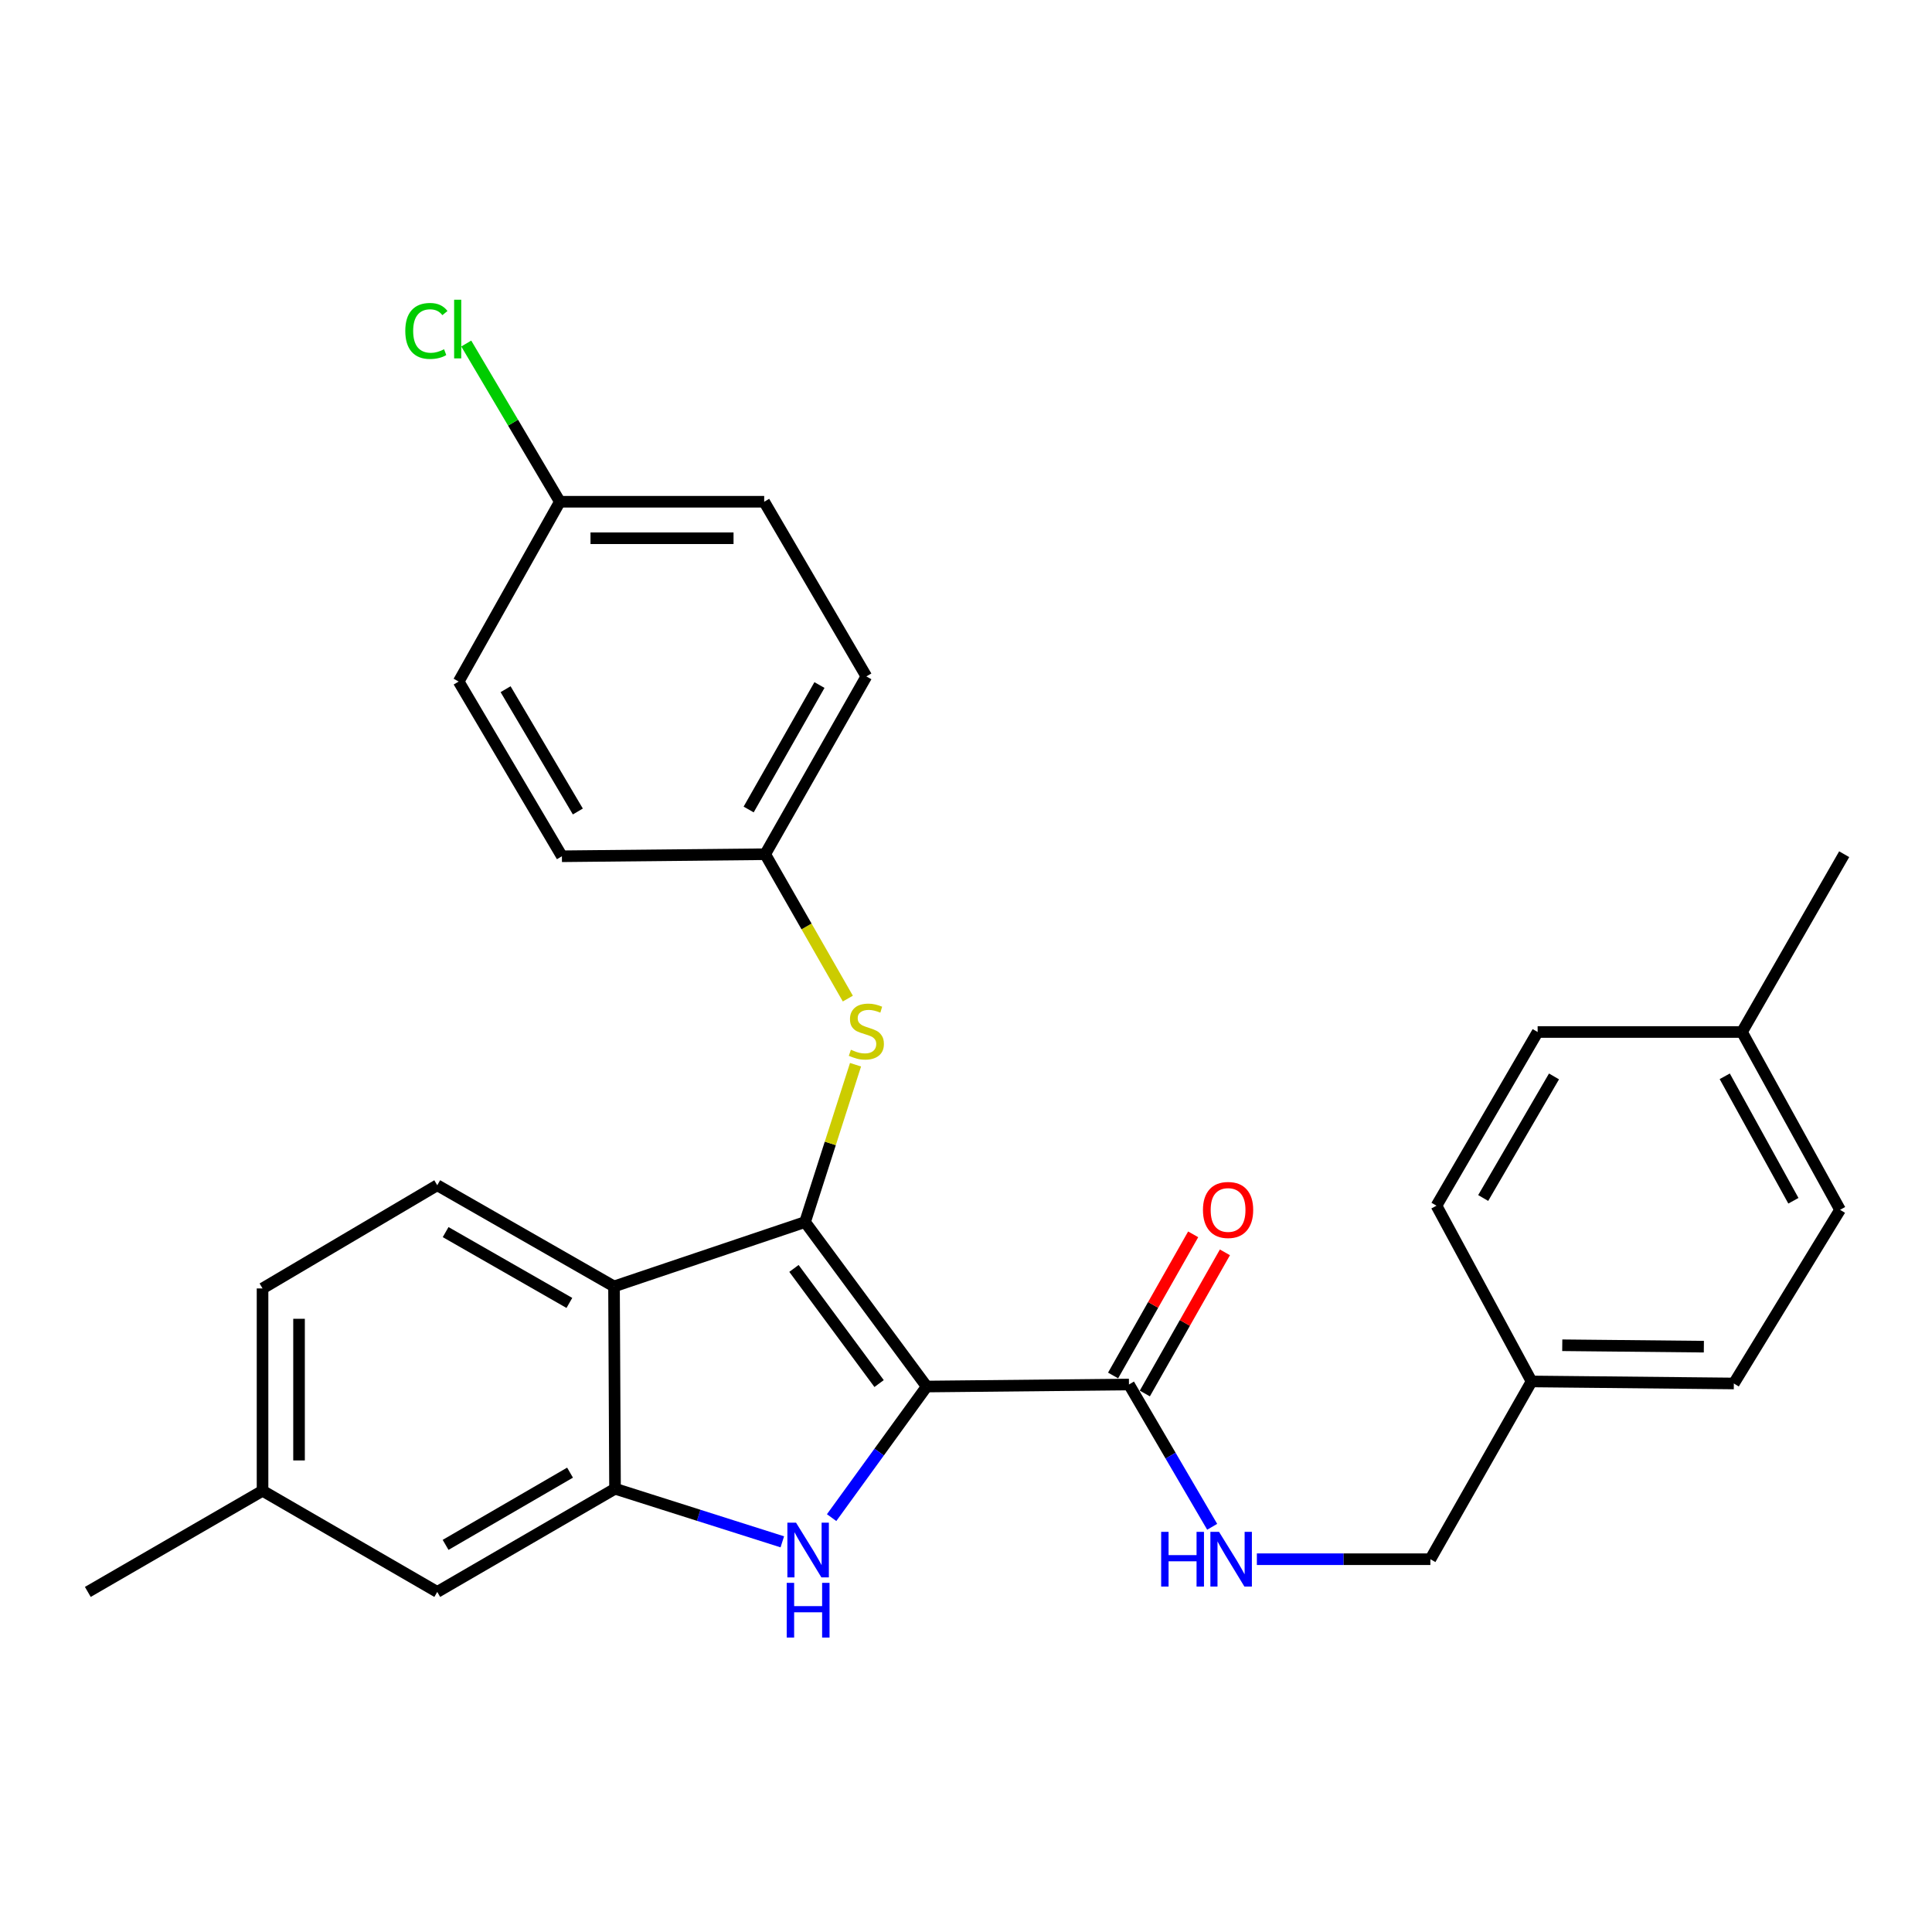 <?xml version='1.0' encoding='iso-8859-1'?>
<svg version='1.1' baseProfile='full'
              xmlns='http://www.w3.org/2000/svg'
                      xmlns:rdkit='http://www.rdkit.org/xml'
                      xmlns:xlink='http://www.w3.org/1999/xlink'
                  xml:space='preserve'
width='1000px' height='1000px' viewBox='0 0 1000 1000'>
<!-- END OF HEADER -->
<rect style='opacity:1.0;fill:#FFFFFF;stroke:none' width='1000' height='1000' x='0' y='0'> </rect>
<path class='bond-0' d='M 479.65,717.669 L 416.7,632.533' style='fill:none;fill-rule:evenodd;stroke:#000000;stroke-width:6px;stroke-linecap:butt;stroke-linejoin:miter;stroke-opacity:1' />
<path class='bond-0' d='M 455.017,716.13 L 410.952,656.535' style='fill:none;fill-rule:evenodd;stroke:#000000;stroke-width:6px;stroke-linecap:butt;stroke-linejoin:miter;stroke-opacity:1' />
<path class='bond-1' d='M 479.65,717.669 L 455.049,751.594' style='fill:none;fill-rule:evenodd;stroke:#000000;stroke-width:6px;stroke-linecap:butt;stroke-linejoin:miter;stroke-opacity:1' />
<path class='bond-1' d='M 455.049,751.594 L 430.448,785.519' style='fill:none;fill-rule:evenodd;stroke:#0000FF;stroke-width:6px;stroke-linecap:butt;stroke-linejoin:miter;stroke-opacity:1' />
<path class='bond-4' d='M 479.65,717.669 L 584.35,716.609' style='fill:none;fill-rule:evenodd;stroke:#000000;stroke-width:6px;stroke-linecap:butt;stroke-linejoin:miter;stroke-opacity:1' />
<path class='bond-2' d='M 416.7,632.533 L 317.814,665.855' style='fill:none;fill-rule:evenodd;stroke:#000000;stroke-width:6px;stroke-linecap:butt;stroke-linejoin:miter;stroke-opacity:1' />
<path class='bond-5' d='M 416.7,632.533 L 429.76,591.818' style='fill:none;fill-rule:evenodd;stroke:#000000;stroke-width:6px;stroke-linecap:butt;stroke-linejoin:miter;stroke-opacity:1' />
<path class='bond-5' d='M 429.76,591.818 L 442.821,551.103' style='fill:none;fill-rule:evenodd;stroke:#CCCC00;stroke-width:6px;stroke-linecap:butt;stroke-linejoin:miter;stroke-opacity:1' />
<path class='bond-3' d='M 404.923,798.05 L 361.631,784.308' style='fill:none;fill-rule:evenodd;stroke:#0000FF;stroke-width:6px;stroke-linecap:butt;stroke-linejoin:miter;stroke-opacity:1' />
<path class='bond-3' d='M 361.631,784.308 L 318.339,770.565' style='fill:none;fill-rule:evenodd;stroke:#000000;stroke-width:6px;stroke-linecap:butt;stroke-linejoin:miter;stroke-opacity:1' />
<path class='bond-6' d='M 317.814,665.855 L 226.318,613.484' style='fill:none;fill-rule:evenodd;stroke:#000000;stroke-width:6px;stroke-linecap:butt;stroke-linejoin:miter;stroke-opacity:1' />
<path class='bond-6' d='M 294.706,674.395 L 230.658,637.735' style='fill:none;fill-rule:evenodd;stroke:#000000;stroke-width:6px;stroke-linecap:butt;stroke-linejoin:miter;stroke-opacity:1' />
<path class='bond-28' d='M 317.814,665.855 L 318.339,770.565' style='fill:none;fill-rule:evenodd;stroke:#000000;stroke-width:6px;stroke-linecap:butt;stroke-linejoin:miter;stroke-opacity:1' />
<path class='bond-8' d='M 318.339,770.565 L 226.318,823.975' style='fill:none;fill-rule:evenodd;stroke:#000000;stroke-width:6px;stroke-linecap:butt;stroke-linejoin:miter;stroke-opacity:1' />
<path class='bond-8' d='M 295.053,762.238 L 230.638,799.625' style='fill:none;fill-rule:evenodd;stroke:#000000;stroke-width:6px;stroke-linecap:butt;stroke-linejoin:miter;stroke-opacity:1' />
<path class='bond-7' d='M 584.35,716.609 L 605.886,753.438' style='fill:none;fill-rule:evenodd;stroke:#000000;stroke-width:6px;stroke-linecap:butt;stroke-linejoin:miter;stroke-opacity:1' />
<path class='bond-7' d='M 605.886,753.438 L 627.423,790.267' style='fill:none;fill-rule:evenodd;stroke:#0000FF;stroke-width:6px;stroke-linecap:butt;stroke-linejoin:miter;stroke-opacity:1' />
<path class='bond-9' d='M 592.565,721.271 L 613.291,684.742' style='fill:none;fill-rule:evenodd;stroke:#000000;stroke-width:6px;stroke-linecap:butt;stroke-linejoin:miter;stroke-opacity:1' />
<path class='bond-9' d='M 613.291,684.742 L 634.016,648.214' style='fill:none;fill-rule:evenodd;stroke:#FF0000;stroke-width:6px;stroke-linecap:butt;stroke-linejoin:miter;stroke-opacity:1' />
<path class='bond-9' d='M 576.134,711.948 L 596.86,675.42' style='fill:none;fill-rule:evenodd;stroke:#000000;stroke-width:6px;stroke-linecap:butt;stroke-linejoin:miter;stroke-opacity:1' />
<path class='bond-9' d='M 596.86,675.42 L 617.585,638.891' style='fill:none;fill-rule:evenodd;stroke:#FF0000;stroke-width:6px;stroke-linecap:butt;stroke-linejoin:miter;stroke-opacity:1' />
<path class='bond-10' d='M 438.837,516.871 L 417.452,479.506' style='fill:none;fill-rule:evenodd;stroke:#CCCC00;stroke-width:6px;stroke-linecap:butt;stroke-linejoin:miter;stroke-opacity:1' />
<path class='bond-10' d='M 417.452,479.506 L 396.066,442.14' style='fill:none;fill-rule:evenodd;stroke:#000000;stroke-width:6px;stroke-linecap:butt;stroke-linejoin:miter;stroke-opacity:1' />
<path class='bond-12' d='M 226.318,613.484 L 135.891,666.894' style='fill:none;fill-rule:evenodd;stroke:#000000;stroke-width:6px;stroke-linecap:butt;stroke-linejoin:miter;stroke-opacity:1' />
<path class='bond-11' d='M 650.553,807.046 L 695.457,807.046' style='fill:none;fill-rule:evenodd;stroke:#0000FF;stroke-width:6px;stroke-linecap:butt;stroke-linejoin:miter;stroke-opacity:1' />
<path class='bond-11' d='M 695.457,807.046 L 740.36,807.046' style='fill:none;fill-rule:evenodd;stroke:#000000;stroke-width:6px;stroke-linecap:butt;stroke-linejoin:miter;stroke-opacity:1' />
<path class='bond-13' d='M 226.318,823.975 L 135.891,771.625' style='fill:none;fill-rule:evenodd;stroke:#000000;stroke-width:6px;stroke-linecap:butt;stroke-linejoin:miter;stroke-opacity:1' />
<path class='bond-18' d='M 396.066,442.14 L 290.842,443.2' style='fill:none;fill-rule:evenodd;stroke:#000000;stroke-width:6px;stroke-linecap:butt;stroke-linejoin:miter;stroke-opacity:1' />
<path class='bond-19' d='M 396.066,442.14 L 448.427,350.108' style='fill:none;fill-rule:evenodd;stroke:#000000;stroke-width:6px;stroke-linecap:butt;stroke-linejoin:miter;stroke-opacity:1' />
<path class='bond-19' d='M 387.501,418.993 L 424.153,354.571' style='fill:none;fill-rule:evenodd;stroke:#000000;stroke-width:6px;stroke-linecap:butt;stroke-linejoin:miter;stroke-opacity:1' />
<path class='bond-15' d='M 740.36,807.046 L 792.731,715.035' style='fill:none;fill-rule:evenodd;stroke:#000000;stroke-width:6px;stroke-linecap:butt;stroke-linejoin:miter;stroke-opacity:1' />
<path class='bond-29' d='M 135.891,666.894 L 135.891,771.625' style='fill:none;fill-rule:evenodd;stroke:#000000;stroke-width:6px;stroke-linecap:butt;stroke-linejoin:miter;stroke-opacity:1' />
<path class='bond-29' d='M 154.783,682.604 L 154.783,755.915' style='fill:none;fill-rule:evenodd;stroke:#000000;stroke-width:6px;stroke-linecap:butt;stroke-linejoin:miter;stroke-opacity:1' />
<path class='bond-26' d='M 135.891,771.625 L 45.455,823.975' style='fill:none;fill-rule:evenodd;stroke:#000000;stroke-width:6px;stroke-linecap:butt;stroke-linejoin:miter;stroke-opacity:1' />
<path class='bond-14' d='M 289.782,259.703 L 395.542,259.703' style='fill:none;fill-rule:evenodd;stroke:#000000;stroke-width:6px;stroke-linecap:butt;stroke-linejoin:miter;stroke-opacity:1' />
<path class='bond-14' d='M 305.646,278.594 L 379.678,278.594' style='fill:none;fill-rule:evenodd;stroke:#000000;stroke-width:6px;stroke-linecap:butt;stroke-linejoin:miter;stroke-opacity:1' />
<path class='bond-16' d='M 289.782,259.703 L 265.558,218.758' style='fill:none;fill-rule:evenodd;stroke:#000000;stroke-width:6px;stroke-linecap:butt;stroke-linejoin:miter;stroke-opacity:1' />
<path class='bond-16' d='M 265.558,218.758 L 241.333,177.814' style='fill:none;fill-rule:evenodd;stroke:#00CC00;stroke-width:6px;stroke-linecap:butt;stroke-linejoin:miter;stroke-opacity:1' />
<path class='bond-30' d='M 289.782,259.703 L 237.411,352.774' style='fill:none;fill-rule:evenodd;stroke:#000000;stroke-width:6px;stroke-linecap:butt;stroke-linejoin:miter;stroke-opacity:1' />
<path class='bond-22' d='M 792.731,715.035 L 743.519,624.063' style='fill:none;fill-rule:evenodd;stroke:#000000;stroke-width:6px;stroke-linecap:butt;stroke-linejoin:miter;stroke-opacity:1' />
<path class='bond-23' d='M 792.731,715.035 L 897.431,716.085' style='fill:none;fill-rule:evenodd;stroke:#000000;stroke-width:6px;stroke-linecap:butt;stroke-linejoin:miter;stroke-opacity:1' />
<path class='bond-23' d='M 808.625,696.302 L 881.915,697.037' style='fill:none;fill-rule:evenodd;stroke:#000000;stroke-width:6px;stroke-linecap:butt;stroke-linejoin:miter;stroke-opacity:1' />
<path class='bond-17' d='M 901.65,534.162 L 952.415,626.194' style='fill:none;fill-rule:evenodd;stroke:#000000;stroke-width:6px;stroke-linecap:butt;stroke-linejoin:miter;stroke-opacity:1' />
<path class='bond-17' d='M 892.723,557.091 L 928.259,621.513' style='fill:none;fill-rule:evenodd;stroke:#000000;stroke-width:6px;stroke-linecap:butt;stroke-linejoin:miter;stroke-opacity:1' />
<path class='bond-27' d='M 901.65,534.162 L 954.545,442.14' style='fill:none;fill-rule:evenodd;stroke:#000000;stroke-width:6px;stroke-linecap:butt;stroke-linejoin:miter;stroke-opacity:1' />
<path class='bond-31' d='M 901.65,534.162 L 795.88,534.162' style='fill:none;fill-rule:evenodd;stroke:#000000;stroke-width:6px;stroke-linecap:butt;stroke-linejoin:miter;stroke-opacity:1' />
<path class='bond-21' d='M 290.842,443.2 L 237.411,352.774' style='fill:none;fill-rule:evenodd;stroke:#000000;stroke-width:6px;stroke-linecap:butt;stroke-linejoin:miter;stroke-opacity:1' />
<path class='bond-21' d='M 299.092,420.026 L 261.69,356.727' style='fill:none;fill-rule:evenodd;stroke:#000000;stroke-width:6px;stroke-linecap:butt;stroke-linejoin:miter;stroke-opacity:1' />
<path class='bond-20' d='M 448.427,350.108 L 395.542,259.703' style='fill:none;fill-rule:evenodd;stroke:#000000;stroke-width:6px;stroke-linecap:butt;stroke-linejoin:miter;stroke-opacity:1' />
<path class='bond-24' d='M 743.519,624.063 L 795.88,534.162' style='fill:none;fill-rule:evenodd;stroke:#000000;stroke-width:6px;stroke-linecap:butt;stroke-linejoin:miter;stroke-opacity:1' />
<path class='bond-24' d='M 767.698,620.086 L 804.35,557.154' style='fill:none;fill-rule:evenodd;stroke:#000000;stroke-width:6px;stroke-linecap:butt;stroke-linejoin:miter;stroke-opacity:1' />
<path class='bond-25' d='M 897.431,716.085 L 952.415,626.194' style='fill:none;fill-rule:evenodd;stroke:#000000;stroke-width:6px;stroke-linecap:butt;stroke-linejoin:miter;stroke-opacity:1' />
<path  class='atom-2' d='M 412.025 788.132
L 421.305 803.132
Q 422.225 804.612, 423.705 807.292
Q 425.185 809.972, 425.265 810.132
L 425.265 788.132
L 429.025 788.132
L 429.025 816.452
L 425.145 816.452
L 415.185 800.052
Q 414.025 798.132, 412.785 795.932
Q 411.585 793.732, 411.225 793.052
L 411.225 816.452
L 407.545 816.452
L 407.545 788.132
L 412.025 788.132
' fill='#0000FF'/>
<path  class='atom-2' d='M 407.205 819.284
L 411.045 819.284
L 411.045 831.324
L 425.525 831.324
L 425.525 819.284
L 429.365 819.284
L 429.365 847.604
L 425.525 847.604
L 425.525 834.524
L 411.045 834.524
L 411.045 847.604
L 407.205 847.604
L 407.205 819.284
' fill='#0000FF'/>
<path  class='atom-6' d='M 440.427 543.346
Q 440.747 543.466, 442.067 544.026
Q 443.387 544.586, 444.827 544.946
Q 446.307 545.266, 447.747 545.266
Q 450.427 545.266, 451.987 543.986
Q 453.547 542.666, 453.547 540.386
Q 453.547 538.826, 452.747 537.866
Q 451.987 536.906, 450.787 536.386
Q 449.587 535.866, 447.587 535.266
Q 445.067 534.506, 443.547 533.786
Q 442.067 533.066, 440.987 531.546
Q 439.947 530.026, 439.947 527.466
Q 439.947 523.906, 442.347 521.706
Q 444.787 519.506, 449.587 519.506
Q 452.867 519.506, 456.587 521.066
L 455.667 524.146
Q 452.267 522.746, 449.707 522.746
Q 446.947 522.746, 445.427 523.906
Q 443.907 525.026, 443.947 526.986
Q 443.947 528.506, 444.707 529.426
Q 445.507 530.346, 446.627 530.866
Q 447.787 531.386, 449.707 531.986
Q 452.267 532.786, 453.787 533.586
Q 455.307 534.386, 456.387 536.026
Q 457.507 537.626, 457.507 540.386
Q 457.507 544.306, 454.867 546.426
Q 452.267 548.506, 447.907 548.506
Q 445.387 548.506, 443.467 547.946
Q 441.587 547.426, 439.347 546.506
L 440.427 543.346
' fill='#CCCC00'/>
<path  class='atom-8' d='M 601.015 792.886
L 604.855 792.886
L 604.855 804.926
L 619.335 804.926
L 619.335 792.886
L 623.175 792.886
L 623.175 821.206
L 619.335 821.206
L 619.335 808.126
L 604.855 808.126
L 604.855 821.206
L 601.015 821.206
L 601.015 792.886
' fill='#0000FF'/>
<path  class='atom-8' d='M 630.975 792.886
L 640.255 807.886
Q 641.175 809.366, 642.655 812.046
Q 644.135 814.726, 644.215 814.886
L 644.215 792.886
L 647.975 792.886
L 647.975 821.206
L 644.095 821.206
L 634.135 804.806
Q 632.975 802.886, 631.735 800.686
Q 630.535 798.486, 630.175 797.806
L 630.175 821.206
L 626.495 821.206
L 626.495 792.886
L 630.975 792.886
' fill='#0000FF'/>
<path  class='atom-10' d='M 622.65 626.274
Q 622.65 619.474, 626.01 615.674
Q 629.37 611.874, 635.65 611.874
Q 641.93 611.874, 645.29 615.674
Q 648.65 619.474, 648.65 626.274
Q 648.65 633.154, 645.25 637.074
Q 641.85 640.954, 635.65 640.954
Q 629.41 640.954, 626.01 637.074
Q 622.65 633.194, 622.65 626.274
M 635.65 637.754
Q 639.97 637.754, 642.29 634.874
Q 644.65 631.954, 644.65 626.274
Q 644.65 620.714, 642.29 617.914
Q 639.97 615.074, 635.65 615.074
Q 631.33 615.074, 628.97 617.874
Q 626.65 620.674, 626.65 626.274
Q 626.65 631.994, 628.97 634.874
Q 631.33 637.754, 635.65 637.754
' fill='#FF0000'/>
<path  class='atom-17' d='M 209.777 171.295
Q 209.777 164.255, 213.057 160.575
Q 216.377 156.855, 222.657 156.855
Q 228.497 156.855, 231.617 160.975
L 228.977 163.135
Q 226.697 160.135, 222.657 160.135
Q 218.377 160.135, 216.097 163.015
Q 213.857 165.855, 213.857 171.295
Q 213.857 176.895, 216.177 179.775
Q 218.537 182.655, 223.097 182.655
Q 226.217 182.655, 229.857 180.775
L 230.977 183.775
Q 229.497 184.735, 227.257 185.295
Q 225.017 185.855, 222.537 185.855
Q 216.377 185.855, 213.057 182.095
Q 209.777 178.335, 209.777 171.295
' fill='#00CC00'/>
<path  class='atom-17' d='M 235.057 155.135
L 238.737 155.135
L 238.737 185.495
L 235.057 185.495
L 235.057 155.135
' fill='#00CC00'/>
</svg>
